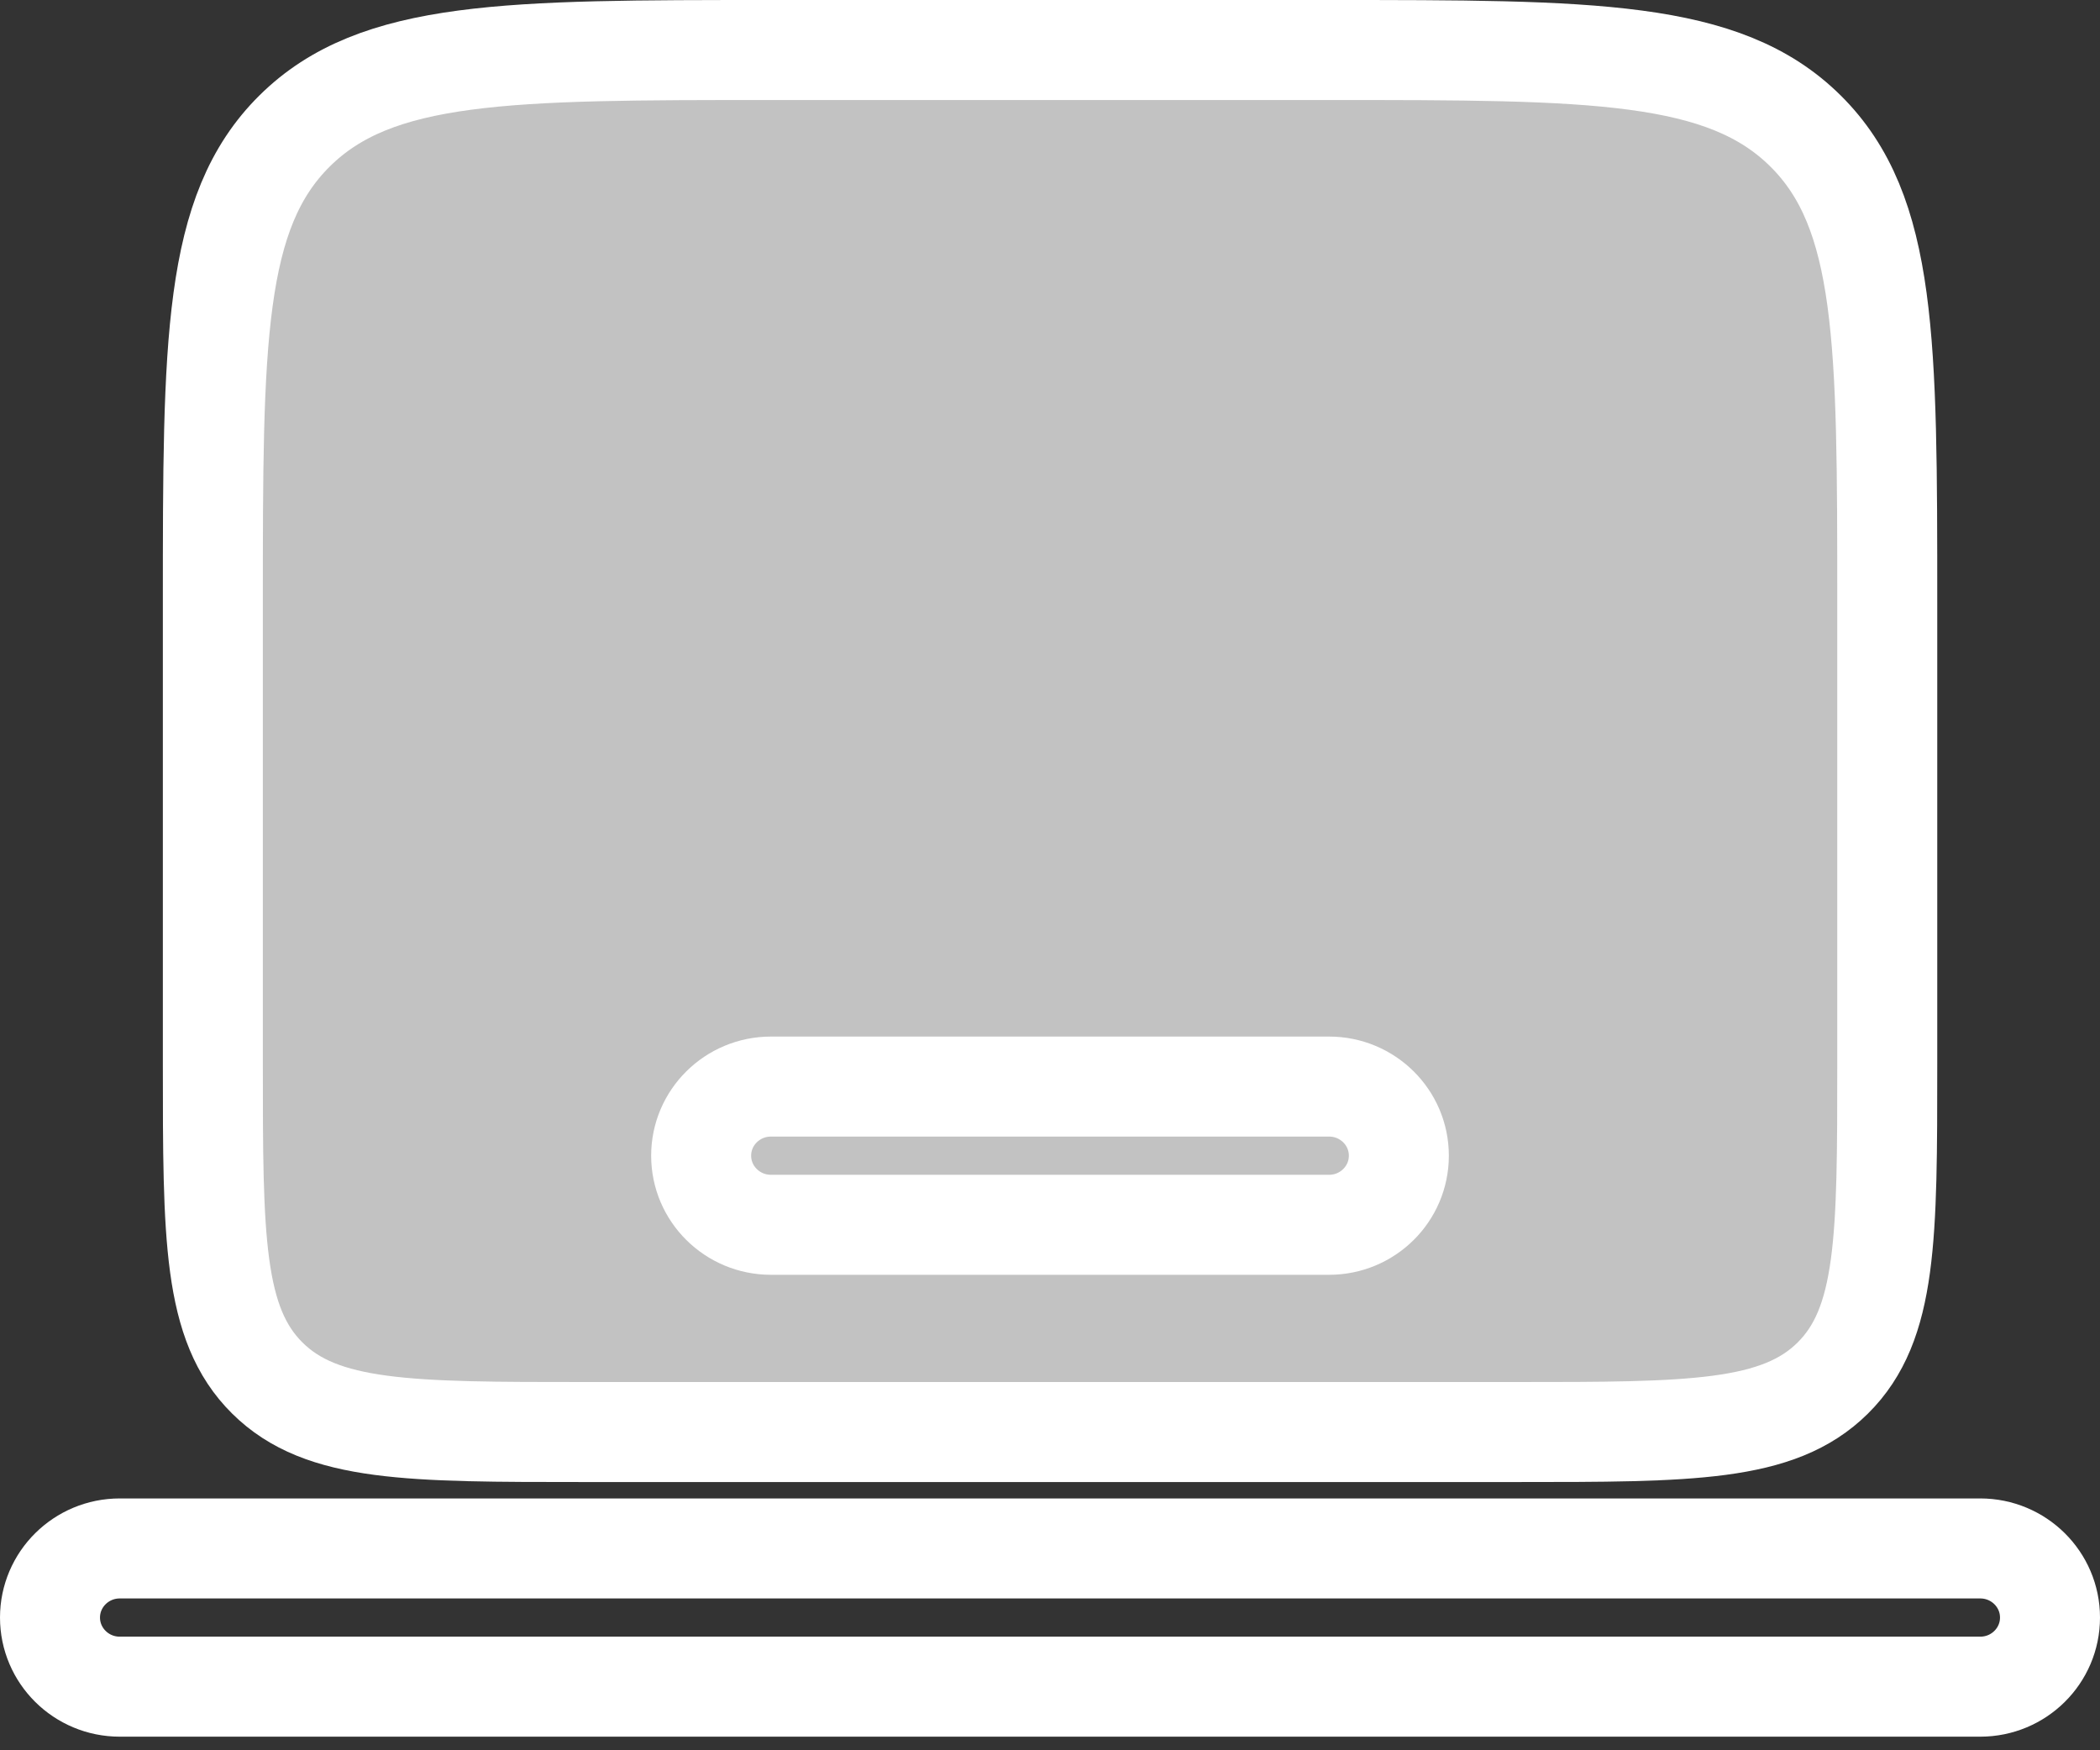 <svg width="42" height="35" viewBox="0 0 42 35" fill="none" xmlns="http://www.w3.org/2000/svg">
<rect x="0" y="0" width="42" height="35" fill="#333333" stroke="none"/>
<path fill-rule="evenodd" clip-rule="evenodd" d="M1 32.346C1 31.583 1.625 30.964 2.395 30.964H39.605C40.375 30.964 41 31.583 41 32.346C41 33.109 40.375 33.728 39.605 33.728H2.395C1.625 33.728 1 33.109 1 32.346Z" stroke="white" stroke-width="2"/>
<path opacity="0.7" d="M5.892 2.619C4.257 4.238 4.257 6.843 4.257 12.055V21.267C4.257 24.741 4.257 26.478 5.347 27.557C6.436 28.636 8.191 28.636 11.699 28.636H30.303C33.812 28.636 35.566 28.636 36.655 27.557C37.745 26.478 37.745 24.741 37.745 21.267V12.055C37.745 6.843 37.745 4.238 36.11 2.619C34.476 1 31.845 1 26.582 1H15.42C10.157 1 7.526 1 5.892 2.619Z" fill="white"/>
<path d="M5.892 2.619C4.257 4.238 4.257 6.843 4.257 12.055V21.267C4.257 24.741 4.257 26.478 5.347 27.557C6.436 28.636 8.191 28.636 11.699 28.636H30.303C33.812 28.636 35.566 28.636 36.655 27.557C37.745 26.478 37.745 24.741 37.745 21.267V12.055C37.745 6.843 37.745 4.238 36.11 2.619C34.476 1 31.845 1 26.582 1H15.42C10.157 1 7.526 1 5.892 2.619Z" stroke="white" stroke-width="2"/>
<path d="M15.419 21.728C14.648 21.728 14.023 22.347 14.023 23.11C14.023 23.873 14.648 24.492 15.419 24.492H26.582C27.352 24.492 27.977 23.873 27.977 23.11C27.977 22.347 27.352 21.728 26.582 21.728H15.419Z" stroke="white" stroke-width="2"/>
</svg>
